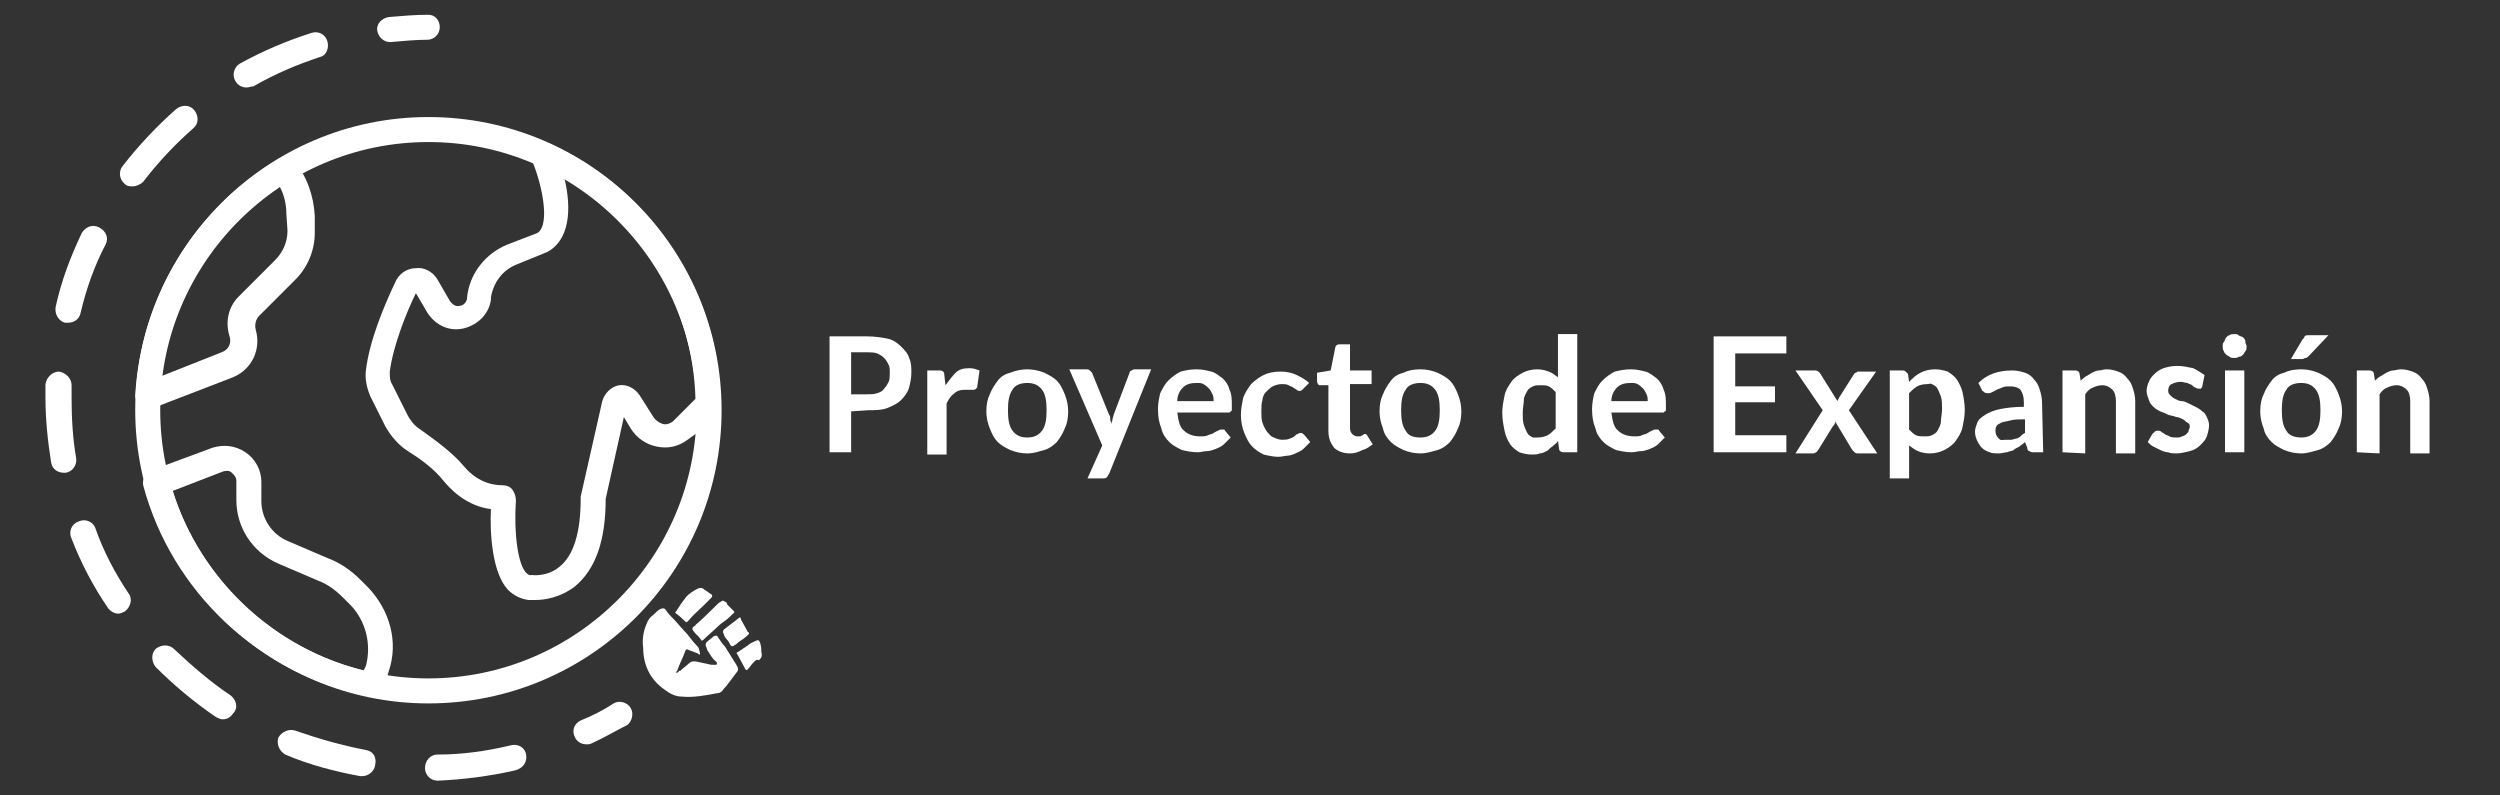 <?xml version="1.0" encoding="utf-8"?>
<!-- Generator: Adobe Illustrator 25.2.0, SVG Export Plug-In . SVG Version: 6.00 Build 0)  -->
<svg version="1.1" id="Capa_1" xmlns="http://www.w3.org/2000/svg" xmlns:xlink="http://www.w3.org/1999/xlink" x="0px" y="0px"
	 viewBox="0 0 220 70" style="enable-background:new 0 0 220 70;" xml:space="preserve">
<rect x="0" y="0" width="220" height="70" fill="#333333" stroke="none"/>
<style type="text/css">
	.st0{fill:#FFFFFF;}
</style>
<g>
	<g>
		<g>
			<path class="st0" d="M37.7,10.3c-14.2,0-25.8,11.6-25.8,25.8s11.6,25.8,25.8,25.8s25.8-11.5,25.8-25.8S51.9,10.3,37.7,10.3z
				 M37.7,59.7c-13,0-23.6-10.6-23.6-23.6s10.6-23.6,23.6-23.6s23.6,10.6,23.6,23.6S50.7,59.7,37.7,59.7z"/>
		</g>
	</g>
	<g>
		<g>
			<path class="st0" d="M48.5,12.7c-0.1-0.1-0.2-0.1-0.3-0.1h-0.3c-0.4-0.1-0.8,0.1-1,0.4c-0.2,0.3-0.3,0.7-0.1,1.1
				c0.8,1.8,1.7,5.6,0.5,6.4l-2.6,1c-2,0.8-3.4,2.6-3.6,4.7v0.1c-0.1,0.4-0.4,0.6-0.6,0.6c-0.3,0.1-0.6,0-0.9-0.4l-1.1-1.9
				c-0.4-0.7-1.2-1.1-1.9-1c-0.8,0-1.5,0.5-1.8,1.2c-1,2.1-2.3,5.2-2.6,7.8c-0.1,0.8,0.1,1.6,0.4,2.3l1.3,2.6c0.5,0.9,1.2,1.7,2,2.2
				s2.3,1.5,3.2,2.7c1.1,1.3,2.5,2.2,4.1,2.4c-0.1,2.1,0.1,5.6,1.5,7.1c0.5,0.5,1.1,0.8,1.8,0.9c0.1,0,0.3,0,0.6,0
				c0.8,0,2.2-0.2,3.5-1.2c1.8-1.5,2.7-4,2.7-7.7l1.6-7.2l0.6,1c0.5,0.8,1.3,1.4,2.3,1.6s1.9,0,2.7-0.6l2.5-1.8
				c0.3-0.2,0.4-0.5,0.4-0.9C63.5,26.1,57.6,16.9,48.5,12.7z M59.2,37.1c-0.3,0.2-0.6,0.3-0.9,0.2c-0.3-0.1-0.6-0.3-0.8-0.6
				l-1.2-1.9c-0.4-0.6-1.1-1-1.8-0.9s-1.3,0.7-1.5,1.4l-1.9,8.4c0,0.1,0,0.2,0,0.2c0,2.9-0.6,5-1.9,6c-1.1,0.9-2.4,0.7-2.4,0.7
				c-0.1,0-0.2,0.1-0.5-0.2c-0.7-0.7-1.1-3.4-0.9-6.3c0-0.4-0.1-0.7-0.3-1s-0.6-0.4-0.9-0.4c-1.3,0-2.5-0.6-3.4-1.7
				c-1.1-1.3-2.7-2.4-3.8-3.2c-0.5-0.3-0.9-0.8-1.2-1.4l-1.3-2.6c-0.2-0.3-0.2-0.7-0.2-1.1c0.3-2.3,1.5-5.3,2.3-6.9l1,1.7
				c0.7,1.1,1.9,1.7,3.2,1.4c1.2-0.3,2.2-1.2,2.4-2.5v-0.2c0.2-1.3,1-2.4,2.2-2.9l2.7-1.1c0.1,0,0.1-0.1,0.2-0.1
				c2.1-1.3,1.9-4.4,1.3-6.7C56.5,19.5,61,27,61.2,35.1L59.2,37.1z"/>
		</g>
	</g>
	<g>
		<g>
			<path class="st0" d="M32.4,51.7L31.7,51c-0.8-0.8-1.8-1.5-2.9-1.9l-3.5-1.5c-1.4-0.6-2.3-2-2.3-3.5v-1.7c0-1-0.5-2-1.4-2.6
				s-1.9-0.7-2.9-0.4l-5.4,2c-0.5,0.2-0.8,0.8-0.7,1.3c2.5,9.4,10.3,16.7,19.9,18.6c0.1,0,0.1,0,0.2,0c0.5,0,0.9-0.3,1.1-0.8
				l0.4-1.4C35.1,56.5,34.3,53.7,32.4,51.7z M32.2,58.6L32,59c-7.9-1.9-14.4-8-16.8-15.8l4.4-1.7c0.3-0.1,0.6-0.1,0.8,0.1
				c0.2,0.2,0.4,0.4,0.4,0.7V44c0,2.4,1.4,4.6,3.7,5.6l3.5,1.5c0.8,0.3,1.5,0.8,2.2,1.5l0.7,0.7C32.2,54.7,32.7,56.7,32.2,58.6z"/>
		</g>
	</g>
	<g>
		<g>
			<path class="st0" d="M25.9,14.2c-0.4-0.4-1-0.5-1.4-0.2c-7.4,4.4-12.1,12.2-12.6,20.8c0,0.4,0.2,0.7,0.5,1
				c0.2,0.1,0.4,0.2,0.7,0.2c0.1,0,0.3,0,0.4-0.1l7-2.7c1.7-0.7,2.5-2.5,2-4.2c-0.1-0.4,0-0.9,0.3-1.2l3.2-3.2
				c1.1-1.1,1.7-2.6,1.7-4.1V19C27.6,17.2,27,15.5,25.9,14.2z M25.3,20.3c0,1-0.4,1.9-1.1,2.6L21,26.1c-0.9,0.9-1.2,2.2-0.8,3.5
				c0.2,0.6-0.1,1.2-0.7,1.4l-5.3,2.1c0.9-6.8,4.7-12.9,10.4-16.7c0.4,0.7,0.6,1.6,0.6,2.4L25.3,20.3L25.3,20.3z"/>
		</g>
	</g>
	<g>
		<g>
			<path class="st0" d="M37.7,1.3c-1.2,0-2.3,0.1-3.5,0.2c-0.6,0.1-1.1,0.6-1,1.2s0.6,1,1.1,1h0.1c1.1-0.1,2.2-0.2,3.2-0.2
				c0.6,0,1.1-0.5,1.1-1.1S38.3,1.3,37.7,1.3z"/>
		</g>
	</g>
	<g>
		<g>
			<path class="st0" d="M6.7,40.3c-0.3-1.7-0.4-3.5-0.4-5.3c0-0.4,0-0.7,0-1.1c0-0.6-0.5-1.1-1.1-1.2c-0.6,0-1.1,0.5-1.2,1.1
				c0,0.4,0,0.8,0,1.2c0,1.9,0.2,3.8,0.5,5.7c0.1,0.6,0.6,0.9,1.1,0.9c0.1,0,0.1,0,0.2,0C6.4,41.5,6.8,40.9,6.7,40.3z"/>
		</g>
	</g>
	<g>
		<g>
			<path class="st0" d="M11.3,52.2c-1.2-1.8-2.2-3.7-2.9-5.7c-0.2-0.6-0.9-0.9-1.5-0.6c-0.6,0.2-0.9,0.9-0.6,1.5
				c0.8,2.1,1.9,4.2,3.2,6.1c0.2,0.3,0.6,0.5,0.9,0.5c0.2,0,0.4-0.1,0.6-0.2C11.5,53.4,11.7,52.7,11.3,52.2z"/>
		</g>
	</g>
	<g>
		<g>
			<path class="st0" d="M8.7,20c-0.6-0.3-1.2,0-1.5,0.5c-1,2.1-1.8,4.2-2.3,6.5c-0.1,0.6,0.2,1.2,0.8,1.4c0.1,0,0.2,0,0.3,0
				c0.5,0,1-0.3,1.1-0.9c0.5-2.1,1.2-4.1,2.2-6C9.6,20.9,9.3,20.3,8.7,20z"/>
		</g>
	</g>
	<g>
		<g>
			<path class="st0" d="M17.1,9.7c-0.4-0.5-1.1-0.5-1.6-0.1c-1.7,1.5-3.3,3.2-4.7,5c-0.4,0.5-0.3,1.2,0.2,1.6
				c0.2,0.2,0.4,0.2,0.7,0.2s0.7-0.2,0.9-0.4c1.3-1.7,2.8-3.3,4.4-4.7C17.5,10.9,17.5,10.2,17.1,9.7z"/>
		</g>
	</g>
	<g>
		<g>
			<path class="st0" d="M32.2,66c-2.1-0.4-4.2-1-6.2-1.7c-0.6-0.2-1.2,0.1-1.5,0.6c-0.2,0.6,0.1,1.2,0.6,1.5
				c2.1,0.9,4.4,1.5,6.6,1.9c0.1,0,0.1,0,0.2,0c0.5,0,1-0.4,1.1-0.9C33.2,66.6,32.8,66.1,32.2,66z"/>
		</g>
	</g>
	<g>
		<g>
			<path class="st0" d="M46.3,66.4c-0.1-0.6-0.7-1-1.4-0.8c-2.1,0.5-4.2,0.8-6.4,0.8c-0.6,0-1.1,0.5-1.1,1.2c0,0.6,0.5,1.1,1.1,1.1
				l0,0c2.3-0.1,4.6-0.4,6.8-0.9C46.1,67.6,46.4,67,46.3,66.4z"/>
		</g>
	</g>
	<g>
		<g>
			<path class="st0" d="M28.8,3.6C28.6,3,28,2.7,27.4,2.9c-2.2,0.7-4.3,1.6-6.3,2.7c-0.5,0.3-0.7,1-0.4,1.5c0.2,0.4,0.6,0.6,1,0.6
				c0.2,0,0.4-0.1,0.6-0.1c1.9-1.1,3.8-1.9,5.9-2.6C28.7,4.9,29,4.2,28.8,3.6z"/>
		</g>
	</g>
	<g>
		<g>
			<path class="st0" d="M20.3,61.2c-1.8-1.2-3.4-2.6-5-4.1c-0.4-0.4-1.1-0.4-1.6,0c-0.4,0.4-0.4,1.1,0,1.6c1.6,1.6,3.4,3.1,5.3,4.4
				c0.2,0.1,0.4,0.2,0.6,0.2c0.4,0,0.7-0.2,0.9-0.5C21,62.3,20.8,61.6,20.3,61.2z"/>
		</g>
	</g>
	<g>
		<g>
			<path class="st0" d="M55.5,62.3c-0.3-0.5-1-0.7-1.5-0.4c-0.9,0.6-1.9,1.1-2.9,1.5c-0.6,0.3-0.8,0.9-0.5,1.5
				c0.2,0.4,0.6,0.6,1,0.6c0.2,0,0.3,0,0.5-0.1c1.1-0.5,2.1-1.1,3.1-1.6C55.6,63.5,55.8,62.8,55.5,62.3z"/>
		</g>
	</g>
	<g>
		<path class="st0" d="M64,53.2c0.2,0.2,0.3,0.3,0.5,0.5c0.1,0.1,0.2,0.2,0,0.3c-0.1,0.1-0.2,0.2-0.3,0.3c-0.3,0.3-0.7,0.5-1,0.8
			c-0.4,0.4-0.9,0.8-1.3,1.2c-0.1,0.1-0.2,0.1-0.2,0c-0.2-0.3-0.5-0.5-0.7-0.8c-0.1-0.1-0.1-0.3,0.1-0.4c0.1,0,0.1-0.1,0.1-0.1
			c0.7-0.6,1.4-1.3,2-1.9c0.1-0.1,0.2-0.1,0.3-0.2c0.1-0.1,0.2,0,0.4,0.1C63.9,53,64,53.1,64,53.2z"/>
		<path class="st0" d="M61.6,57.6c-0.1,0-0.1,0-0.2-0.1c-0.3-0.1-0.5-0.2-0.8-0.3c-0.2-0.1-0.2-0.1-0.3,0.1
			c-0.2,0.6-0.5,1.1-0.7,1.7c0,0,0,0.1-0.1,0.1c0,0.1,0,0.1,0,0.1h0.1c0.1-0.1,0.2-0.2,0.3-0.2c0.2-0.2,0.5-0.4,0.7-0.6
			c0.2-0.2,0.3-0.2,0.6-0.2c0.5,0.1,0.9,0.2,1.4,0.3c0.1,0,0.3,0,0.4,0c0.1,0,0.1-0.1,0.1-0.1s0-0.1-0.1-0.2
			c-0.3-0.2-0.5-0.6-0.7-0.9c-0.1-0.1-0.1-0.3-0.2-0.5c0-0.1,0-0.2,0.1-0.3c0.2-0.2,0.4-0.3,0.6-0.5c0.2-0.1,0.3-0.1,0.4,0.1
			c0.2,0.3,0.4,0.6,0.6,0.8c0.3,0.5,0.7,1.1,1,1.6c0.2,0.3,0.2,0.5,0,0.7c-0.3,0.4-0.6,0.8-0.9,1.2c-0.1,0.1-0.1,0.1-0.2,0.2
			c-0.1,0.2-0.3,0.4-0.6,0.4c-1,0.2-2.1,0.4-3.1,0.3c-0.6,0-1.1-0.3-1.5-0.6c-1.3-0.9-1.9-2.2-1.9-3.7c-0.1-0.7,0-1.4,0.3-2.1
			c0.1-0.3,0.3-0.6,0.6-0.8c0.2-0.2,0.4-0.4,0.6-0.5c0.2-0.1,0.4-0.1,0.5,0.1c0.2,0.3,0.4,0.5,0.7,0.8s0.6,0.7,0.9,1
			c0.4,0.4,0.7,0.9,1.1,1.3c0.1,0.1,0.2,0.2,0.2,0.3C61.6,57.4,61.6,57.5,61.6,57.6L61.6,57.6z"/>
		<path class="st0" d="M60.4,52.5c0.3-0.3,0.6-0.5,1-0.7c0.2-0.1,0.4-0.1,0.6,0.1c0.2,0.1,0.4,0.3,0.6,0.4c0.1,0.1,0.1,0.2,0,0.3
			c-0.2,0.2-0.4,0.4-0.6,0.6c-0.5,0.5-1,0.9-1.4,1.4c-0.2,0.2-0.2,0.2-0.4,0s-0.4-0.4-0.7-0.6c-0.1-0.1-0.1-0.1,0-0.2
			C59.8,53.3,60.1,52.9,60.4,52.5z"/>
		<path class="st0" d="M66.3,58.3c-0.2,0.2-0.3,0.4-0.5,0.6c-0.1,0.1-0.1,0.1-0.2,0c-0.2-0.4-0.5-0.9-0.7-1.3
			c-0.1-0.1-0.1-0.2,0-0.2c0.3-0.2,0.6-0.4,0.9-0.6c0.2-0.2,0.5-0.3,0.7-0.4c0.2-0.1,0.3-0.1,0.4,0.2s0.1,0.6,0.1,0.8
			c0.1,0.3,0,0.5-0.2,0.7C66.6,58,66.5,58.1,66.3,58.3L66.3,58.3z"/>
		<path class="st0" d="M65.8,55.9c-0.2,0.2-0.5,0.4-0.8,0.6c-0.1,0.1-0.2,0.2-0.4,0.3c-0.1,0.1-0.2,0.1-0.3,0
			c-0.1-0.2-0.2-0.4-0.4-0.6c-0.1-0.1-0.2-0.3-0.2-0.4c-0.1-0.1-0.1-0.3,0-0.4c0.4-0.3,0.9-0.7,1.3-1c0.1-0.1,0.2-0.1,0.2,0.1
			c0.2,0.4,0.4,0.7,0.6,1.1C66,55.7,65.9,55.8,65.8,55.9z"/>
	</g>
</g>
<g>
	<path class="st0" d="M74.9,36.2v3.6H73V29.6h3.3c0.7,0,1.3,0.1,1.8,0.2s0.9,0.4,1.2,0.7c0.3,0.3,0.6,0.6,0.7,1
		c0.2,0.4,0.2,0.8,0.2,1.3s-0.1,0.9-0.2,1.3s-0.4,0.8-0.7,1.1s-0.7,0.5-1.2,0.7s-1.1,0.2-1.7,0.2L74.9,36.2L74.9,36.2z M74.9,34.7
		h1.4c0.3,0,0.6,0,0.9-0.1s0.5-0.2,0.6-0.4c0.2-0.2,0.3-0.4,0.4-0.6s0.1-0.5,0.1-0.8s0-0.5-0.1-0.7s-0.2-0.4-0.4-0.6
		c-0.2-0.2-0.4-0.3-0.6-0.4C76.9,31,76.6,31,76.3,31h-1.4V34.7z"/>
	<path class="st0" d="M81.6,39.8v-7.2h1c0.2,0,0.3,0,0.4,0.1s0.1,0.2,0.1,0.3l0.1,0.9c0.3-0.4,0.6-0.8,0.9-1.1s0.7-0.4,1.2-0.4
		c0.4,0,0.6,0.1,0.9,0.2L86,34c0,0.1,0,0.1-0.1,0.2c0,0-0.1,0.1-0.2,0.1s-0.2,0-0.3,0s-0.3,0-0.5,0c-0.4,0-0.7,0.1-0.9,0.3
		c-0.3,0.2-0.5,0.5-0.7,0.9V40h-1.7V39.8z"/>
	<path class="st0" d="M90.4,32.5c0.5,0,1,0.1,1.5,0.3c0.4,0.2,0.8,0.4,1.1,0.7c0.3,0.3,0.5,0.7,0.7,1.2s0.3,1,0.3,1.5
		c0,0.6-0.1,1.1-0.3,1.5c-0.2,0.5-0.4,0.8-0.7,1.2c-0.3,0.3-0.7,0.6-1.1,0.7s-0.9,0.3-1.5,0.3c-0.5,0-1-0.1-1.5-0.3
		c-0.4-0.2-0.8-0.4-1.1-0.7c-0.3-0.3-0.5-0.7-0.7-1.2s-0.3-1-0.3-1.5c0-0.6,0.1-1.1,0.3-1.5c0.2-0.5,0.4-0.8,0.7-1.2
		s0.7-0.6,1.1-0.7C89.4,32.6,89.9,32.5,90.4,32.5z M90.4,38.5c0.6,0,1-0.2,1.3-0.6s0.4-1,0.4-1.8s-0.1-1.4-0.4-1.8
		c-0.3-0.4-0.7-0.6-1.3-0.6c-0.6,0-1.1,0.2-1.3,0.6c-0.3,0.4-0.4,1-0.4,1.8s0.1,1.4,0.4,1.8S89.8,38.5,90.4,38.5z"/>
	<path class="st0" d="M97.6,41.7c-0.1,0.1-0.1,0.2-0.2,0.3s-0.2,0.1-0.4,0.1h-1.3l1.3-2.9l-2.9-6.7h1.5c0.1,0,0.2,0,0.3,0.1
		c0.1,0.1,0.1,0.1,0.2,0.2l1.5,3.7c0.1,0.1,0.1,0.2,0.1,0.4c0,0.1,0.1,0.3,0.1,0.4c0-0.1,0.1-0.3,0.1-0.4s0.1-0.3,0.1-0.4l1.4-3.7
		c0-0.1,0.1-0.2,0.2-0.2c0.1-0.1,0.2-0.1,0.3-0.1h1.4L97.6,41.7z"/>
	<path class="st0" d="M105.3,32.5c0.5,0,0.9,0.1,1.3,0.2c0.4,0.1,0.7,0.4,1,0.6c0.3,0.3,0.5,0.6,0.6,1c0.2,0.4,0.2,0.9,0.2,1.4
		c0,0.1,0,0.2,0,0.3s0,0.2-0.1,0.2l-0.1,0.1c-0.1,0-0.1,0-0.2,0h-4.4c0.1,0.7,0.2,1.3,0.6,1.6c0.3,0.3,0.8,0.5,1.4,0.5
		c0.3,0,0.5,0,0.7-0.1s0.4-0.1,0.5-0.2c0.2-0.1,0.3-0.2,0.4-0.2c0.1-0.1,0.2-0.1,0.3-0.1c0.1,0,0.1,0,0.2,0s0.1,0.1,0.1,0.1l0.5,0.6
		c-0.2,0.2-0.4,0.4-0.6,0.6s-0.5,0.3-0.7,0.4c-0.3,0.1-0.5,0.2-0.8,0.2s-0.5,0.1-0.8,0.1c-0.5,0-1-0.1-1.4-0.2
		c-0.4-0.2-0.8-0.4-1.1-0.7s-0.6-0.7-0.7-1.2c-0.2-0.5-0.3-1-0.3-1.7c0-0.5,0.1-1,0.2-1.4c0.2-0.4,0.4-0.8,0.7-1.1
		c0.3-0.3,0.7-0.6,1.1-0.8C104.3,32.6,104.7,32.5,105.3,32.5z M105.3,33.7c-0.5,0-0.9,0.1-1.2,0.4c-0.3,0.3-0.5,0.7-0.5,1.2h3.2
		c0-0.2,0-0.4-0.1-0.6c-0.1-0.2-0.2-0.4-0.3-0.5s-0.3-0.3-0.5-0.4S105.6,33.7,105.3,33.7z"/>
	<path class="st0" d="M114.8,34.1c-0.1,0.1-0.1,0.1-0.2,0.2c0,0-0.1,0.1-0.2,0.1s-0.2,0-0.3-0.1c-0.1-0.1-0.2-0.1-0.3-0.2
		c-0.1-0.1-0.3-0.1-0.4-0.2c-0.2-0.1-0.4-0.1-0.6-0.1c-0.3,0-0.6,0.1-0.8,0.2c-0.2,0.1-0.4,0.3-0.6,0.5s-0.3,0.5-0.3,0.7
		c-0.1,0.3-0.1,0.6-0.1,1s0,0.7,0.1,1s0.2,0.5,0.4,0.8c0.2,0.2,0.3,0.4,0.6,0.5c0.2,0.1,0.5,0.2,0.7,0.2s0.5,0,0.7-0.1
		s0.3-0.1,0.4-0.2c0.1-0.1,0.2-0.2,0.3-0.2c0.1-0.1,0.2-0.1,0.3-0.1c0.1,0,0.2,0.1,0.3,0.2l0.5,0.6c-0.2,0.2-0.4,0.4-0.6,0.6
		s-0.5,0.3-0.7,0.4s-0.5,0.2-0.7,0.2s-0.5,0.1-0.8,0.1c-0.4,0-0.9-0.1-1.3-0.2c-0.4-0.2-0.7-0.4-1-0.7s-0.5-0.7-0.7-1.2
		s-0.3-1-0.3-1.6c0-0.5,0.1-1,0.2-1.5c0.2-0.5,0.4-0.8,0.7-1.2c0.3-0.3,0.7-0.6,1.1-0.8s0.9-0.3,1.5-0.3c0.5,0,1,0.1,1.4,0.3
		s0.8,0.4,1.1,0.7L114.8,34.1z"/>
	<path class="st0" d="M118.8,39.9c-0.6,0-1.1-0.2-1.4-0.5c-0.3-0.4-0.5-0.8-0.5-1.5v-4h-0.7c-0.1,0-0.2,0-0.2-0.1
		c-0.1-0.1-0.1-0.2-0.1-0.3v-0.7l1.2-0.2l0.4-2c0-0.1,0.1-0.2,0.1-0.2c0.1-0.1,0.2-0.1,0.3-0.1h0.9v2.3h1.9v1.2h-1.9v3.9
		c0,0.2,0.1,0.4,0.2,0.5s0.3,0.2,0.4,0.2s0.2,0,0.3,0c0.1,0,0.1-0.1,0.2-0.1s0.1-0.1,0.1-0.1h0.1c0.1,0,0.1,0,0.1,0l0.1,0.1l0.5,0.8
		c-0.3,0.2-0.5,0.4-0.9,0.5C119.5,39.8,119.2,39.9,118.8,39.9z"/>
	<path class="st0" d="M125,32.5c0.5,0,1,0.1,1.5,0.3c0.4,0.2,0.8,0.4,1.1,0.7c0.3,0.3,0.5,0.7,0.7,1.2s0.3,1,0.3,1.5
		c0,0.6-0.1,1.1-0.3,1.5c-0.2,0.5-0.4,0.8-0.7,1.2c-0.3,0.3-0.7,0.6-1.1,0.7s-0.9,0.3-1.5,0.3c-0.5,0-1-0.1-1.5-0.3
		c-0.4-0.2-0.8-0.4-1.1-0.7c-0.3-0.3-0.6-0.7-0.7-1.2c-0.2-0.5-0.3-1-0.3-1.5c0-0.6,0.1-1.1,0.3-1.5c0.2-0.5,0.4-0.8,0.7-1.2
		s0.7-0.6,1.1-0.7C123.9,32.6,124.4,32.5,125,32.5z M125,38.5c0.6,0,1-0.2,1.3-0.6s0.4-1,0.4-1.8s-0.1-1.4-0.4-1.8
		c-0.3-0.4-0.7-0.6-1.3-0.6c-0.6,0-1.1,0.2-1.3,0.6c-0.3,0.4-0.4,1-0.4,1.8s0.1,1.4,0.4,1.8C123.9,38.3,124.3,38.5,125,38.5z"/>
	<path class="st0" d="M137.6,39.8c-0.2,0-0.4-0.1-0.4-0.3l-0.1-0.7c-0.1,0.2-0.3,0.3-0.5,0.5c-0.2,0.1-0.3,0.3-0.5,0.4
		c-0.2,0.1-0.4,0.2-0.6,0.2c-0.2,0.1-0.5,0.1-0.7,0.1c-0.4,0-0.8-0.1-1.1-0.2c-0.3-0.2-0.6-0.4-0.8-0.7s-0.4-0.7-0.5-1.2
		s-0.2-1-0.2-1.6c0-0.5,0.1-1,0.2-1.5c0.1-0.5,0.4-0.9,0.6-1.2s0.6-0.6,1-0.8s0.8-0.3,1.3-0.3c0.4,0,0.7,0.1,1,0.2
		c0.3,0.1,0.5,0.3,0.8,0.5v-3.8h1.7v10.4C138.8,39.8,137.6,39.8,137.6,39.8z M135.3,38.5c0.4,0,0.7-0.1,0.9-0.2s0.5-0.4,0.7-0.6
		v-3.2c-0.2-0.2-0.4-0.4-0.6-0.5c-0.2-0.1-0.5-0.1-0.7-0.1c-0.3,0-0.5,0-0.7,0.1s-0.4,0.2-0.5,0.4s-0.3,0.5-0.3,0.8
		s-0.1,0.7-0.1,1.1c0,0.4,0,0.8,0.1,1.1s0.2,0.5,0.3,0.7s0.3,0.3,0.5,0.4C134.9,38.5,135.1,38.5,135.3,38.5z"/>
	<path class="st0" d="M143.5,32.5c0.5,0,0.9,0.1,1.3,0.2c0.4,0.1,0.7,0.4,1,0.6c0.3,0.3,0.5,0.6,0.6,1c0.2,0.4,0.2,0.9,0.2,1.4
		c0,0.1,0,0.2,0,0.3s0,0.2-0.1,0.2l-0.1,0.1c-0.1,0-0.1,0-0.2,0h-4.4c0.1,0.7,0.2,1.3,0.6,1.6c0.3,0.3,0.8,0.5,1.4,0.5
		c0.3,0,0.5,0,0.7-0.1s0.4-0.1,0.5-0.2c0.2-0.1,0.3-0.2,0.4-0.2c0.1-0.1,0.2-0.1,0.3-0.1s0.1,0,0.2,0c0.1,0,0.1,0.1,0.1,0.1l0.5,0.6
		c-0.2,0.2-0.4,0.4-0.6,0.6s-0.5,0.3-0.7,0.4c-0.3,0.1-0.5,0.2-0.8,0.2s-0.5,0.1-0.8,0.1c-0.5,0-1-0.1-1.4-0.2
		c-0.4-0.2-0.8-0.4-1.1-0.7s-0.6-0.7-0.7-1.2c-0.2-0.5-0.3-1-0.3-1.7c0-0.5,0.1-1,0.2-1.4c0.2-0.4,0.4-0.8,0.7-1.1s0.7-0.6,1.1-0.8
		C142.5,32.6,143,32.5,143.5,32.5z M143.5,33.7c-0.5,0-0.9,0.1-1.2,0.4c-0.3,0.3-0.5,0.7-0.5,1.2h3.2c0-0.2,0-0.4-0.1-0.6
		c-0.1-0.2-0.2-0.4-0.3-0.5s-0.3-0.3-0.5-0.4S143.8,33.7,143.5,33.7z"/>
	<path class="st0" d="M157.2,29.6v1.5h-4.5V34h3.5v1.4h-3.5v2.9h4.5v1.5h-6.4V29.6H157.2z"/>
	<path class="st0" d="M160.4,36.1l-2.4-3.5h1.7c0.1,0,0.2,0,0.3,0.1c0.1,0,0.1,0.1,0.2,0.2l1.5,2.4c0-0.1,0.1-0.2,0.1-0.2
		c0-0.1,0.1-0.2,0.1-0.2l1.2-1.9c0.1-0.1,0.1-0.2,0.2-0.2c0.1,0,0.1-0.1,0.2-0.1h1.6l-2.4,3.4l2.5,3.8h-1.7c-0.1,0-0.2,0-0.3-0.1
		s-0.1-0.1-0.2-0.2l-1.5-2.5c0,0.2-0.1,0.3-0.2,0.4l-1.3,2.1c-0.1,0.1-0.1,0.2-0.2,0.2c-0.1,0.1-0.2,0.1-0.3,0.1H158L160.4,36.1z"/>
	<path class="st0" d="M166.3,42.1v-9.5h1.1c0.1,0,0.2,0,0.3,0.1s0.1,0.1,0.2,0.2l0.1,0.7c0.3-0.3,0.6-0.6,1-0.8s0.8-0.3,1.3-0.3
		c0.4,0,0.8,0.1,1.1,0.2c0.3,0.2,0.6,0.4,0.8,0.7s0.4,0.7,0.5,1.1c0.1,0.5,0.2,1,0.2,1.6c0,0.5-0.1,1-0.2,1.5
		c-0.1,0.5-0.4,0.9-0.6,1.2s-0.6,0.6-1,0.8s-0.8,0.3-1.3,0.3c-0.4,0-0.8-0.1-1-0.2c-0.3-0.1-0.5-0.3-0.8-0.5v2.9H166.3z M169.6,33.8
		c-0.4,0-0.7,0.1-0.9,0.2c-0.3,0.2-0.5,0.4-0.7,0.6v3.2c0.2,0.2,0.4,0.4,0.6,0.5c0.2,0.1,0.5,0.1,0.7,0.1c0.3,0,0.5,0,0.7-0.1
		s0.4-0.2,0.5-0.4s0.3-0.5,0.3-0.8s0.1-0.7,0.1-1.1c0-0.4,0-0.8-0.1-1.1s-0.2-0.5-0.3-0.7s-0.3-0.3-0.5-0.4S169.9,33.8,169.6,33.8z"
		/>
	<path class="st0" d="M179.8,39.8H179c-0.2,0-0.3,0-0.4-0.1c-0.1,0-0.2-0.1-0.2-0.3l-0.2-0.5c-0.2,0.2-0.4,0.3-0.5,0.4
		c-0.2,0.1-0.4,0.2-0.5,0.3s-0.4,0.1-0.6,0.2c-0.2,0-0.4,0.1-0.7,0.1s-0.6,0-0.8-0.1c-0.3-0.1-0.5-0.2-0.7-0.4s-0.3-0.4-0.4-0.6
		c-0.1-0.2-0.2-0.5-0.2-0.8s0.1-0.5,0.2-0.8s0.4-0.5,0.7-0.7s0.8-0.4,1.3-0.5s1.2-0.2,2.1-0.2v-0.4c0-0.5-0.1-0.8-0.3-1.1
		c-0.2-0.2-0.5-0.3-0.9-0.3c-0.3,0-0.5,0-0.7,0.1s-0.3,0.1-0.5,0.2s-0.3,0.2-0.4,0.2c-0.1,0.1-0.2,0.1-0.4,0.1c-0.1,0-0.2,0-0.3-0.1
		s-0.2-0.1-0.2-0.2l-0.3-0.6c0.8-0.8,1.8-1.1,3-1.1c0.4,0,0.8,0.1,1.1,0.2s0.6,0.3,0.8,0.6c0.2,0.2,0.4,0.5,0.5,0.9
		c0.1,0.3,0.2,0.7,0.2,1.1L179.8,39.8L179.8,39.8z M176.5,38.7c0.2,0,0.3,0,0.5,0c0.1,0,0.3-0.1,0.4-0.1s0.3-0.1,0.4-0.2
		c0.1-0.1,0.2-0.2,0.4-0.3v-1.2c-0.5,0-0.9,0-1.3,0.1c-0.3,0.1-0.6,0.1-0.8,0.2s-0.4,0.2-0.4,0.3c-0.1,0.1-0.1,0.3-0.1,0.4
		c0,0.3,0.1,0.5,0.3,0.7S176.2,38.7,176.5,38.7z"/>
	<path class="st0" d="M181.5,39.8v-7.2h1.1c0.2,0,0.4,0.1,0.4,0.3l0.1,0.6c0.1-0.1,0.3-0.3,0.5-0.4c0.2-0.1,0.3-0.2,0.5-0.3
		s0.4-0.2,0.6-0.2c0.2,0,0.4-0.1,0.7-0.1c0.4,0,0.7,0.1,1,0.2c0.3,0.1,0.6,0.3,0.8,0.6c0.2,0.2,0.4,0.5,0.5,0.9
		c0.1,0.3,0.2,0.7,0.2,1.1v4.6h-1.7v-4.6c0-0.4-0.1-0.8-0.3-1s-0.5-0.4-0.9-0.4c-0.3,0-0.6,0.1-0.8,0.2c-0.3,0.1-0.5,0.3-0.7,0.6
		v5.2L181.5,39.8L181.5,39.8z"/>
	<path class="st0" d="M193.8,34c0,0.1-0.1,0.1-0.1,0.2c-0.1,0-0.1,0-0.2,0c-0.1,0-0.2,0-0.3-0.1c-0.1,0-0.2-0.1-0.3-0.2
		c-0.1-0.1-0.3-0.1-0.4-0.2c-0.2,0-0.4-0.1-0.6-0.1c-0.3,0-0.6,0.1-0.8,0.2c-0.2,0.1-0.3,0.3-0.3,0.6c0,0.2,0.1,0.3,0.2,0.4
		c0.1,0.1,0.2,0.2,0.4,0.3s0.4,0.2,0.6,0.2s0.4,0.1,0.6,0.2c0.2,0.1,0.4,0.2,0.6,0.3c0.2,0.1,0.4,0.2,0.6,0.4
		c0.2,0.1,0.3,0.3,0.4,0.5c0.1,0.2,0.2,0.5,0.2,0.7c0,0.3-0.1,0.7-0.2,1c-0.1,0.3-0.3,0.5-0.6,0.8c-0.2,0.2-0.5,0.4-0.9,0.5
		s-0.8,0.2-1.2,0.2c-0.2,0-0.5,0-0.7-0.1c-0.2,0-0.5-0.1-0.7-0.2c-0.2-0.1-0.4-0.2-0.6-0.3s-0.3-0.2-0.5-0.4l0.4-0.7
		c0.1-0.1,0.1-0.1,0.2-0.2s0.2-0.1,0.3-0.1s0.2,0,0.3,0.1s0.2,0.1,0.3,0.2c0.1,0.1,0.3,0.1,0.4,0.2c0.2,0.1,0.4,0.1,0.6,0.1
		c0.2,0,0.4,0,0.5-0.1c0.1,0,0.3-0.1,0.4-0.2s0.2-0.2,0.2-0.3s0.1-0.2,0.1-0.3c0-0.2,0-0.3-0.2-0.4s-0.2-0.2-0.4-0.3
		s-0.4-0.2-0.6-0.2c-0.2-0.1-0.4-0.1-0.7-0.2c-0.2-0.1-0.4-0.2-0.7-0.3c-0.2-0.1-0.4-0.2-0.6-0.4c-0.2-0.2-0.3-0.3-0.4-0.6
		s-0.2-0.5-0.2-0.8s0.1-0.6,0.2-0.8c0.1-0.3,0.3-0.5,0.5-0.7s0.5-0.4,0.8-0.5s0.7-0.2,1.2-0.2s0.9,0.1,1.4,0.2
		c0.4,0.2,0.7,0.4,1,0.6L193.8,34z"/>
	<path class="st0" d="M197.7,30.5c0,0.1,0,0.3-0.1,0.4s-0.1,0.2-0.2,0.3c-0.1,0.1-0.2,0.2-0.4,0.2c-0.1,0.1-0.3,0.1-0.4,0.1
		c-0.1,0-0.3,0-0.4-0.1c-0.1-0.1-0.2-0.1-0.3-0.2s-0.2-0.2-0.2-0.3c-0.1-0.1-0.1-0.3-0.1-0.4c0-0.2,0-0.3,0.1-0.4s0.1-0.3,0.2-0.4
		c0.1-0.1,0.2-0.2,0.3-0.2c0.1-0.1,0.3-0.1,0.4-0.1c0.2,0,0.3,0,0.4,0.1c0.1,0.1,0.3,0.1,0.4,0.2s0.2,0.2,0.2,0.4
		S197.7,30.3,197.7,30.5z M197.5,32.6v7.2h-1.7v-7.2H197.5z"/>
	<path class="st0" d="M202.5,32.5c0.5,0,1,0.1,1.5,0.3c0.4,0.2,0.8,0.4,1.1,0.7s0.5,0.7,0.7,1.2s0.3,1,0.3,1.5
		c0,0.6-0.1,1.1-0.3,1.5c-0.2,0.5-0.4,0.8-0.7,1.2c-0.3,0.3-0.7,0.6-1.1,0.7s-0.9,0.3-1.5,0.3c-0.5,0-1-0.1-1.5-0.3
		c-0.4-0.2-0.8-0.4-1.1-0.7s-0.6-0.7-0.7-1.2c-0.2-0.5-0.3-1-0.3-1.5c0-0.6,0.1-1.1,0.3-1.5c0.2-0.5,0.4-0.8,0.7-1.2
		s0.7-0.6,1.1-0.7C201.4,32.6,201.9,32.5,202.5,32.5z M202.5,38.5c0.6,0,1-0.2,1.3-0.6s0.4-1,0.4-1.8s-0.1-1.4-0.4-1.8
		c-0.3-0.4-0.7-0.6-1.3-0.6s-1.1,0.2-1.3,0.6c-0.3,0.4-0.4,1-0.4,1.8s0.1,1.4,0.4,1.8C201.4,38.3,201.9,38.5,202.5,38.5z
		 M204.9,29.5l-1.7,1.8c-0.1,0.1-0.2,0.2-0.3,0.2s-0.2,0.1-0.3,0.1h-1l1-1.7c0.1-0.1,0.2-0.2,0.2-0.3c0.1-0.1,0.2-0.1,0.4-0.1H204.9
		z"/>
	<path class="st0" d="M207.4,39.8v-7.2h1.1c0.2,0,0.4,0.1,0.4,0.3l0.1,0.6c0.1-0.1,0.3-0.3,0.5-0.4c0.2-0.1,0.3-0.2,0.5-0.3
		s0.4-0.2,0.6-0.2c0.2,0,0.4-0.1,0.7-0.1c0.4,0,0.7,0.1,1,0.2c0.3,0.1,0.6,0.3,0.8,0.6c0.2,0.2,0.4,0.5,0.5,0.9
		c0.1,0.3,0.2,0.7,0.2,1.1v4.6h-1.7v-4.6c0-0.4-0.1-0.8-0.3-1s-0.5-0.4-0.9-0.4c-0.3,0-0.6,0.1-0.8,0.2c-0.3,0.1-0.5,0.3-0.7,0.6
		v5.2L207.4,39.8L207.4,39.8z"/>
</g>
</svg>
